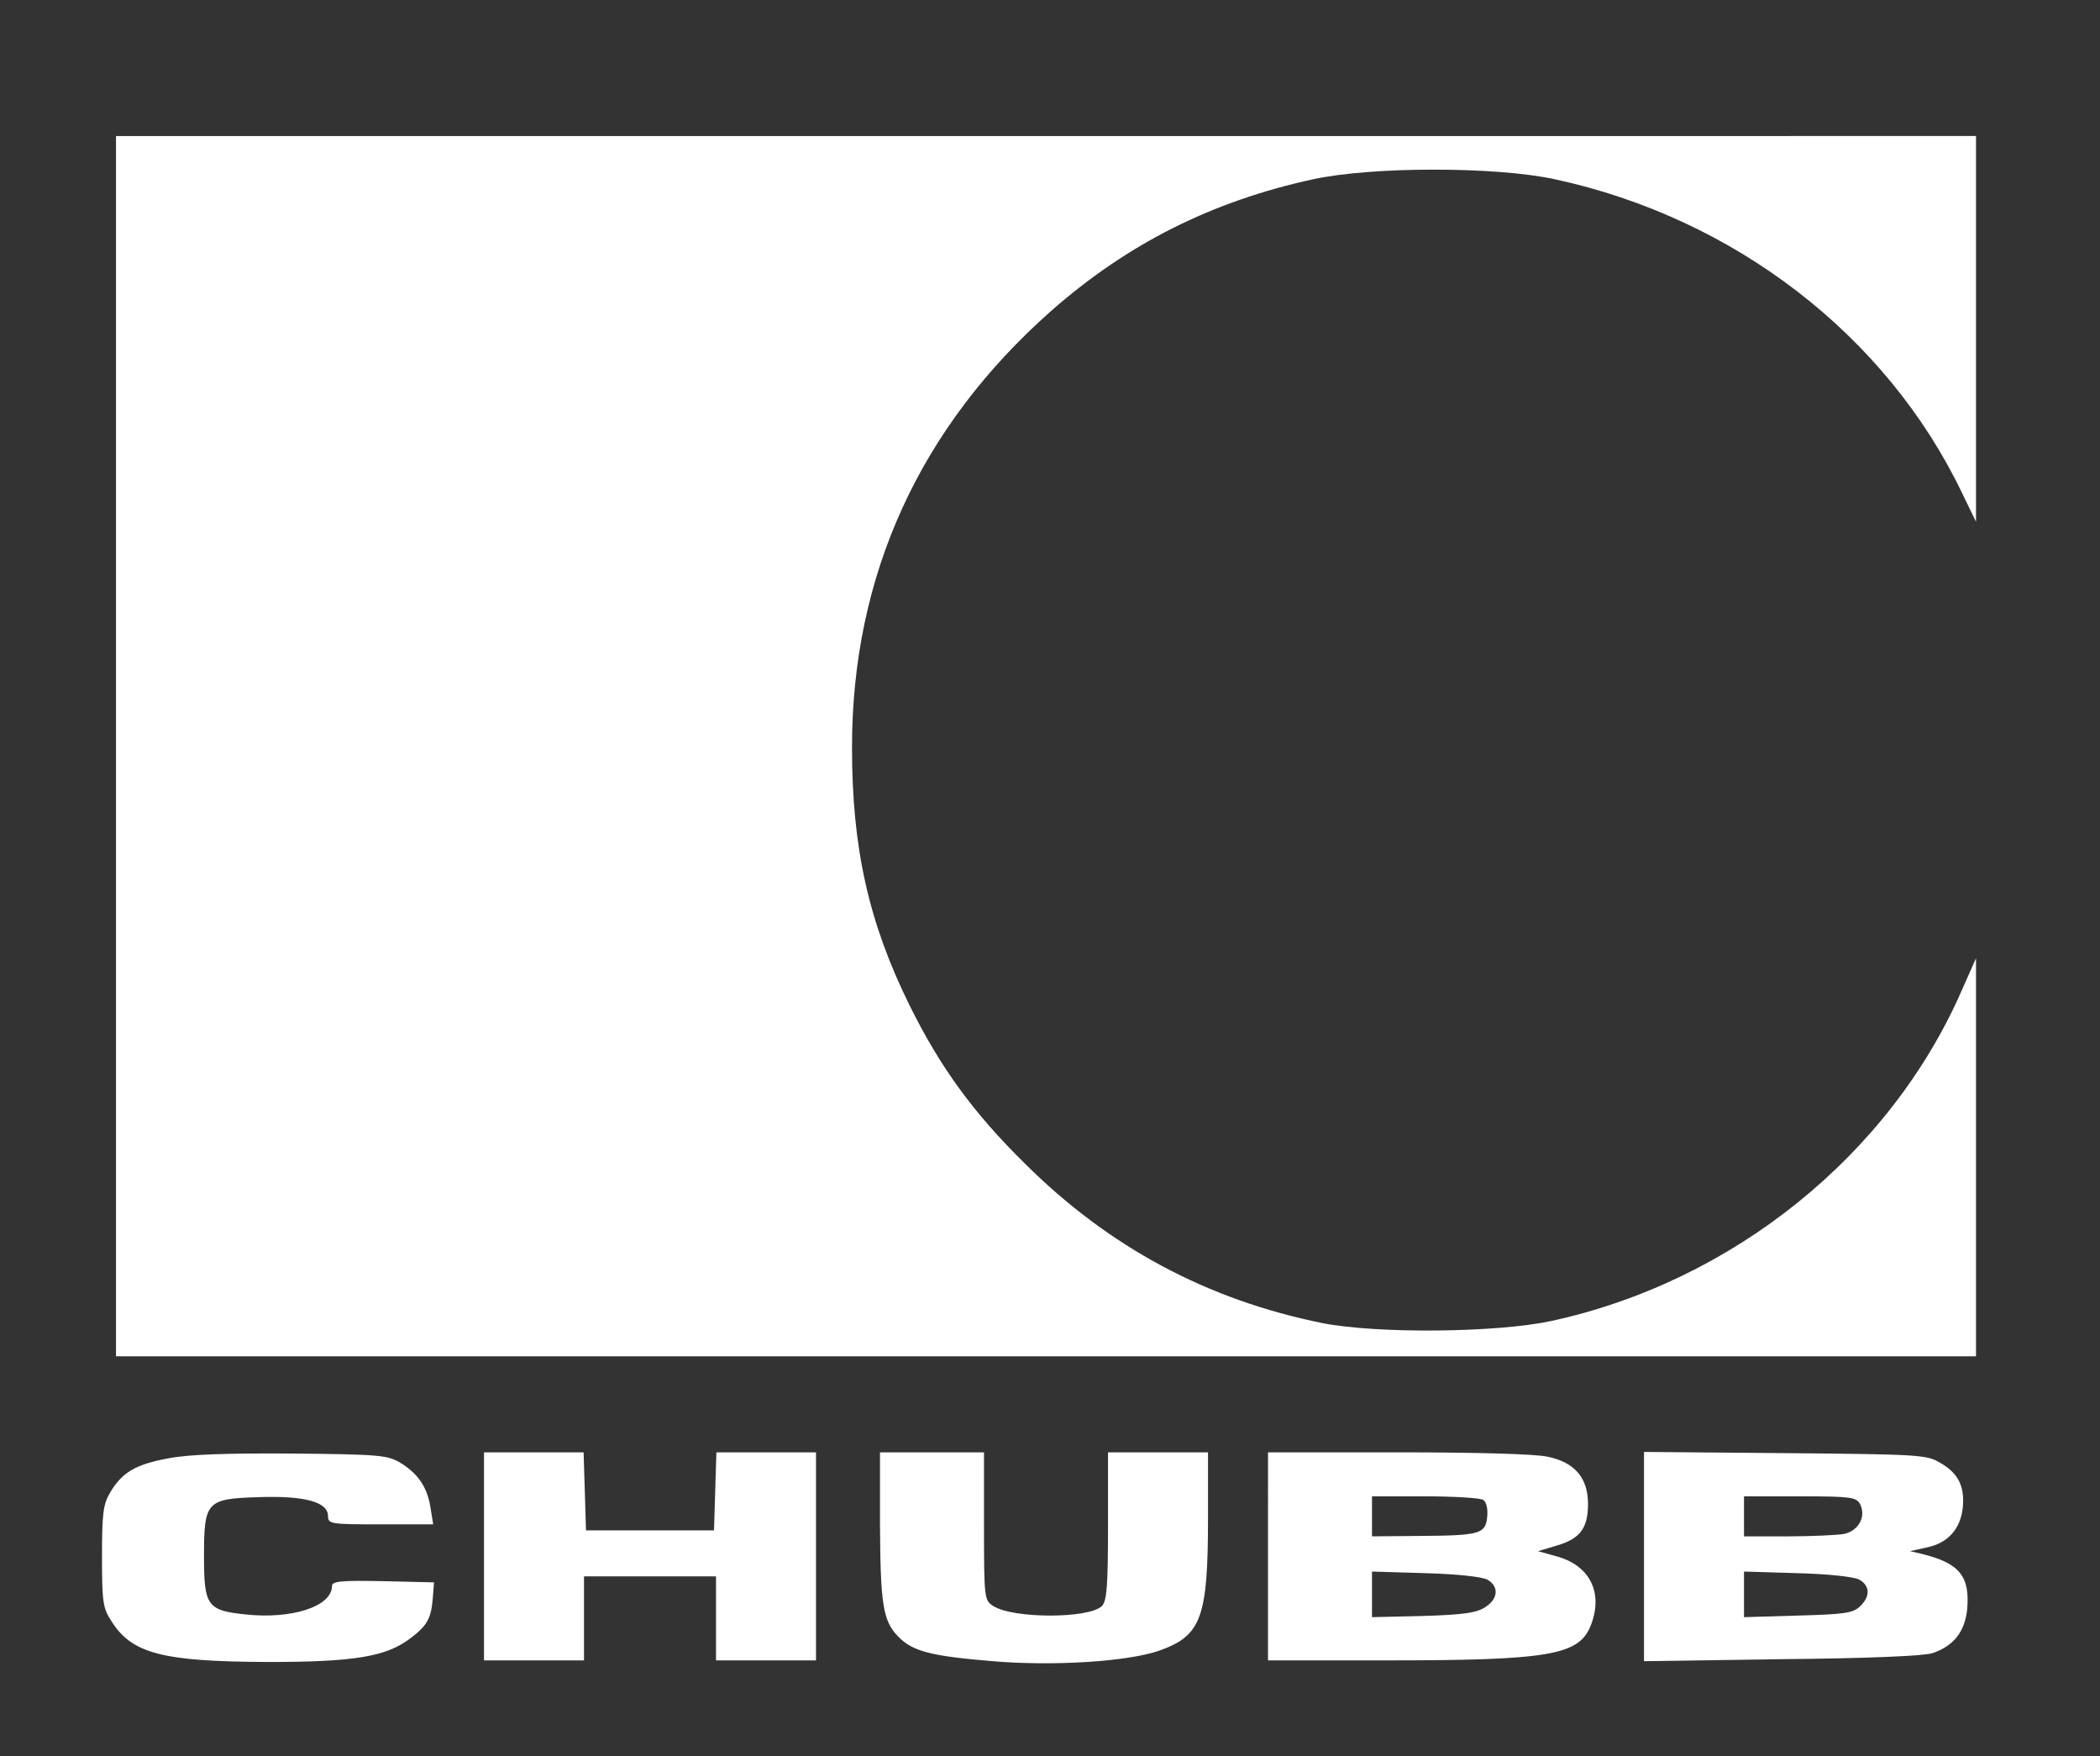 <?xml version="1.0" encoding="utf-8"?>
<!-- Generator: Adobe Illustrator 25.2.0, SVG Export Plug-In . SVG Version: 6.00 Build 0)  -->
<svg version="1.1" id="Layer_1" xmlns="http://www.w3.org/2000/svg" xmlns:xlink="http://www.w3.org/1999/xlink" x="0px" y="0px"
	 viewBox="0 0 525 439" style="enable-background:new 0 0 525 439;" xml:space="preserve">
<rect x="0" y="0" width="525" height="439" fill="#333333" stroke="none"/>
<style type="text/css">
	.st0{fill:#FFFFFF;}
</style>
<g transform="translate(0,439) scale(0.1,-0.1)">
	<path class="st0" d="M290,2525V1000h2325h2325v498v497l-35-79c-180-413-574-730-1028-828c-136-29-434-32-571-5
		c-287,58-533,189-744,399c-129,127-211,240-287,393c-103,208-145,394-145,647c0,430,169,800,498,1091c191,168,402,274,655,329
		c148,32,456,32,604,0c449-97,829-390,1018-784l35-72v482v482H2615H290V2525z"/>
	<path class="st0" d="M421,745c-82-15-116-35-146-86c-17-29-20-52-20-159c0-113,2-129,23-161c51-82,127-102,392-103
		c216,0,296,13,357,60c41,31,51,49,55,100l3,39l-127,3c-105,2-128,0-128-12c0-51-100-84-218-71c-94,10-102,22-102,144
		c0,139,6,145,137,149c114,4,173-12,173-47c0-20,6-21,131-21h132l-7,43c-8,51-32,85-77,112c-31,18-54,20-269,22
		C566,758,473,755,421,745z"/>
	<path class="st0" d="M1210,500V240h125h125v105v105h165h165V345V240h125h125v260v260h-125h-124l-3-97l-3-98h-160h-160l-3,98l-3,97
		h-124h-125V500z"/>
	<path class="st0" d="M2200,583c1-201,7-244,45-283c36-37,79-49,236-62c154-13,341-1,419,27c103,37,120,82,120,330v165h-125h-125
		V576c0-151-3-187-15-200c-32-32-223-32-272,0c-22,14-23,19-23,199v185h-130h-130V583z"/>
	<path class="st0" d="M3170,500V240h298c403,0,478,13,508,85c33,81,1,150-81,174l-50,14l47,14c58,17,78,43,78,104
		c0,65-33,104-101,118c-30,7-180,11-374,11h-325V500z M3708,641c8-5,12-22,10-42c-4-43-18-47-170-48l-118-1v50v50h133
		C3635,650,3701,646,3708,641z M3718,442c30-17,28-48-5-69c-21-14-54-19-155-22l-128-3v57v57l133-4C3641,456,3704,449,3718,442z"/>
	<path class="st0" d="M4110,500V238l343,5c218,2,355,8,378,15c53,18,81,53,87,110c7,82-19,115-113,138l-30,7l41,9
		c54,11,85,46,91,100c5,53-11,86-57,112c-33,20-53,21-387,24l-353,3V500z M4650,631c16-31-3-67-40-75c-18-3-81-6-141-6h-109v50v50
		h140C4627,650,4640,648,4650,631z M4648,442c28-16,28-43,1-68c-17-16-41-19-155-22l-134-4v57v57l133-4C4571,456,4634,449,4648,442z
		"/>
</g>
</svg>
